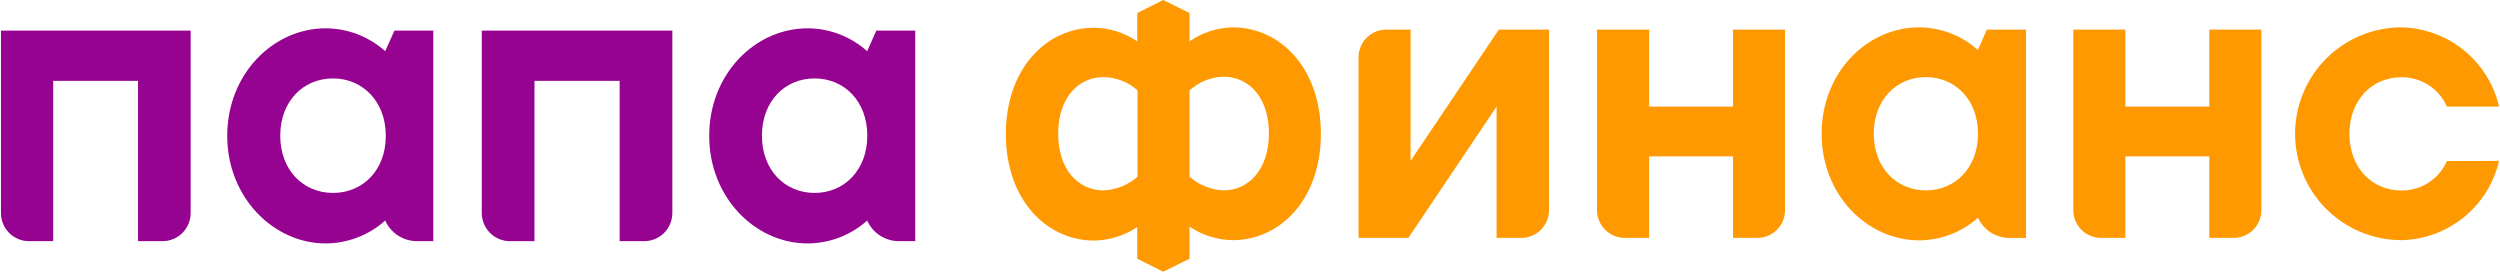<svg width="220" height="24" viewBox="0 0 220 24" fill="none" xmlns="http://www.w3.org/2000/svg">
<g clip-path="url(#clip0_402_2)">
<path d="M16.777 2.691V18.755C16.775 19.41 16.513 20.037 16.049 20.5C15.585 20.962 14.956 21.222 14.301 21.222H12.146V7.119H4.68V21.222H2.552C1.898 21.222 1.27 20.962 0.807 20.499C0.344 20.037 0.084 19.409 0.084 18.755V2.691H16.777Z" fill="#960391"/>
<path d="M19.996 11.956C19.996 6.518 24.034 2.491 28.666 2.491C30.598 2.501 32.459 3.217 33.899 4.504L34.71 2.691H38.129V21.221H36.69C36.099 21.22 35.521 21.049 35.026 20.727C34.531 20.405 34.139 19.948 33.899 19.408C32.459 20.696 30.598 21.412 28.666 21.422C24.061 21.422 19.996 17.36 19.996 11.956ZM29.302 6.901C26.686 6.901 24.662 8.914 24.662 11.939C24.662 14.963 26.677 16.977 29.302 16.977C31.928 16.977 33.951 14.981 33.951 11.956C33.951 8.932 31.919 6.901 29.302 6.901Z" fill="#960391"/>
<path d="M59.167 2.691V18.755C59.164 19.41 58.902 20.037 58.438 20.5C57.974 20.962 57.345 21.222 56.69 21.222H54.527V7.119H47.035V21.222H44.872C44.216 21.222 43.587 20.962 43.123 20.5C42.659 20.037 42.397 19.41 42.395 18.755V2.691H59.167Z" fill="#960391"/>
<path d="M62.41 11.956C62.41 6.518 66.44 2.491 71.08 2.491C73.011 2.501 74.873 3.217 76.313 4.504L77.115 2.691H80.543V21.221H79.104C78.513 21.222 77.935 21.05 77.439 20.729C76.944 20.407 76.553 19.948 76.313 19.408C74.873 20.696 73.011 21.412 71.08 21.422C66.44 21.422 62.41 17.36 62.41 11.956ZM71.681 6.901C69.065 6.901 67.05 8.914 67.05 11.939C67.05 14.963 69.065 16.977 71.681 16.977C74.298 16.977 76.322 14.963 76.322 11.939C76.322 8.914 74.307 6.901 71.681 6.901Z" fill="#960391"/>
<path d="M136.316 2.604V18.495C136.316 19.142 136.059 19.763 135.601 20.22C135.143 20.678 134.521 20.935 133.873 20.935H131.7V9.381L123.934 20.935H119.551V5.044C119.551 4.397 119.808 3.776 120.266 3.318C120.723 2.861 121.345 2.604 121.992 2.604H124.132V14.158L131.898 2.604H136.316Z" fill="#FF9901"/>
<path d="M157.084 2.604V18.495C157.084 19.142 156.827 19.763 156.369 20.22C155.911 20.678 155.291 20.935 154.643 20.935H152.502V13.761H145.125V20.935H142.986C142.337 20.935 141.715 20.678 141.256 20.221C140.797 19.764 140.538 19.143 140.535 18.495V2.604H145.125V9.381H152.502V2.604H157.084Z" fill="#FF9901"/>
<path d="M160.303 11.77C160.303 6.389 164.289 2.406 168.879 2.406C170.79 2.418 172.631 3.126 174.056 4.398L174.842 2.604H178.293V20.936H176.827C176.243 20.939 175.672 20.774 175.181 20.458C174.691 20.143 174.303 19.691 174.065 19.16C172.639 20.431 170.799 21.139 168.889 21.151C164.289 21.134 160.303 17.15 160.303 11.77ZM169.475 6.786C166.886 6.786 164.893 8.778 164.893 11.77C164.893 14.762 166.886 16.754 169.475 16.754C172.063 16.754 174.065 14.762 174.065 11.77C174.065 8.778 172.063 6.786 169.475 6.786Z" fill="#FF9901"/>
<path d="M199 2.604V18.495C199 18.815 198.937 19.133 198.814 19.429C198.692 19.725 198.511 19.994 198.285 20.22C198.058 20.447 197.789 20.627 197.492 20.749C197.196 20.872 196.879 20.935 196.559 20.935H194.418V13.761H187.033V20.935H184.893C184.245 20.935 183.624 20.678 183.166 20.22C182.708 19.763 182.451 19.142 182.451 18.495V2.604H187.033V9.381H194.418V2.604H199Z" fill="#FF9901"/>
<path d="M219.917 14.158C219.465 16.108 218.377 17.851 216.824 19.114C215.27 20.377 213.342 21.088 211.339 21.134C208.854 21.134 206.472 20.147 204.714 18.391C202.956 16.635 201.969 14.254 201.969 11.77C201.969 9.286 202.956 6.905 204.714 5.148C206.472 3.392 208.854 2.406 211.339 2.406C213.342 2.452 215.27 3.162 216.824 4.425C218.377 5.688 219.465 7.432 219.917 9.381H215.325C214.988 8.608 214.43 7.95 213.721 7.49C213.013 7.03 212.184 6.788 211.339 6.795C208.75 6.795 206.749 8.786 206.749 11.778C206.749 14.771 208.742 16.762 211.339 16.762C212.184 16.769 213.013 16.527 213.721 16.067C214.43 15.607 214.988 14.949 215.325 14.176L219.917 14.158Z" fill="#FF9901"/>
<path d="M108.471 2.406C107.115 2.436 105.797 2.865 104.683 3.639V1.147L102.362 0L100.076 1.147V3.639C98.955 2.875 97.635 2.458 96.279 2.44C92.094 2.44 88.514 6.027 88.514 11.804C88.514 17.581 92.103 21.168 96.279 21.168C97.634 21.153 98.954 20.739 100.076 19.979V22.766L102.362 23.913L104.683 22.766V19.944C105.802 20.703 107.119 21.116 108.471 21.134C112.664 21.134 116.237 17.547 116.237 11.77C116.237 5.993 112.664 2.406 108.471 2.406ZM100.102 15.555C99.27 16.285 98.213 16.708 97.108 16.754C94.916 16.754 93.121 14.96 93.121 11.77C93.121 8.579 94.916 6.786 97.108 6.786C98.213 6.8 99.277 7.214 100.102 7.95V15.555ZM107.677 16.754C106.571 16.708 105.515 16.285 104.683 15.555V7.95C105.503 7.201 106.567 6.775 107.677 6.751C109.869 6.751 111.664 8.545 111.664 11.735C111.664 14.926 109.869 16.754 107.677 16.754Z" fill="#FF9901"/>
</g>
<defs>
<clipPath id="clip0_402_2">
<rect width="220" height="23.913" fill="white"/>
</clipPath>
</defs>
</svg>
